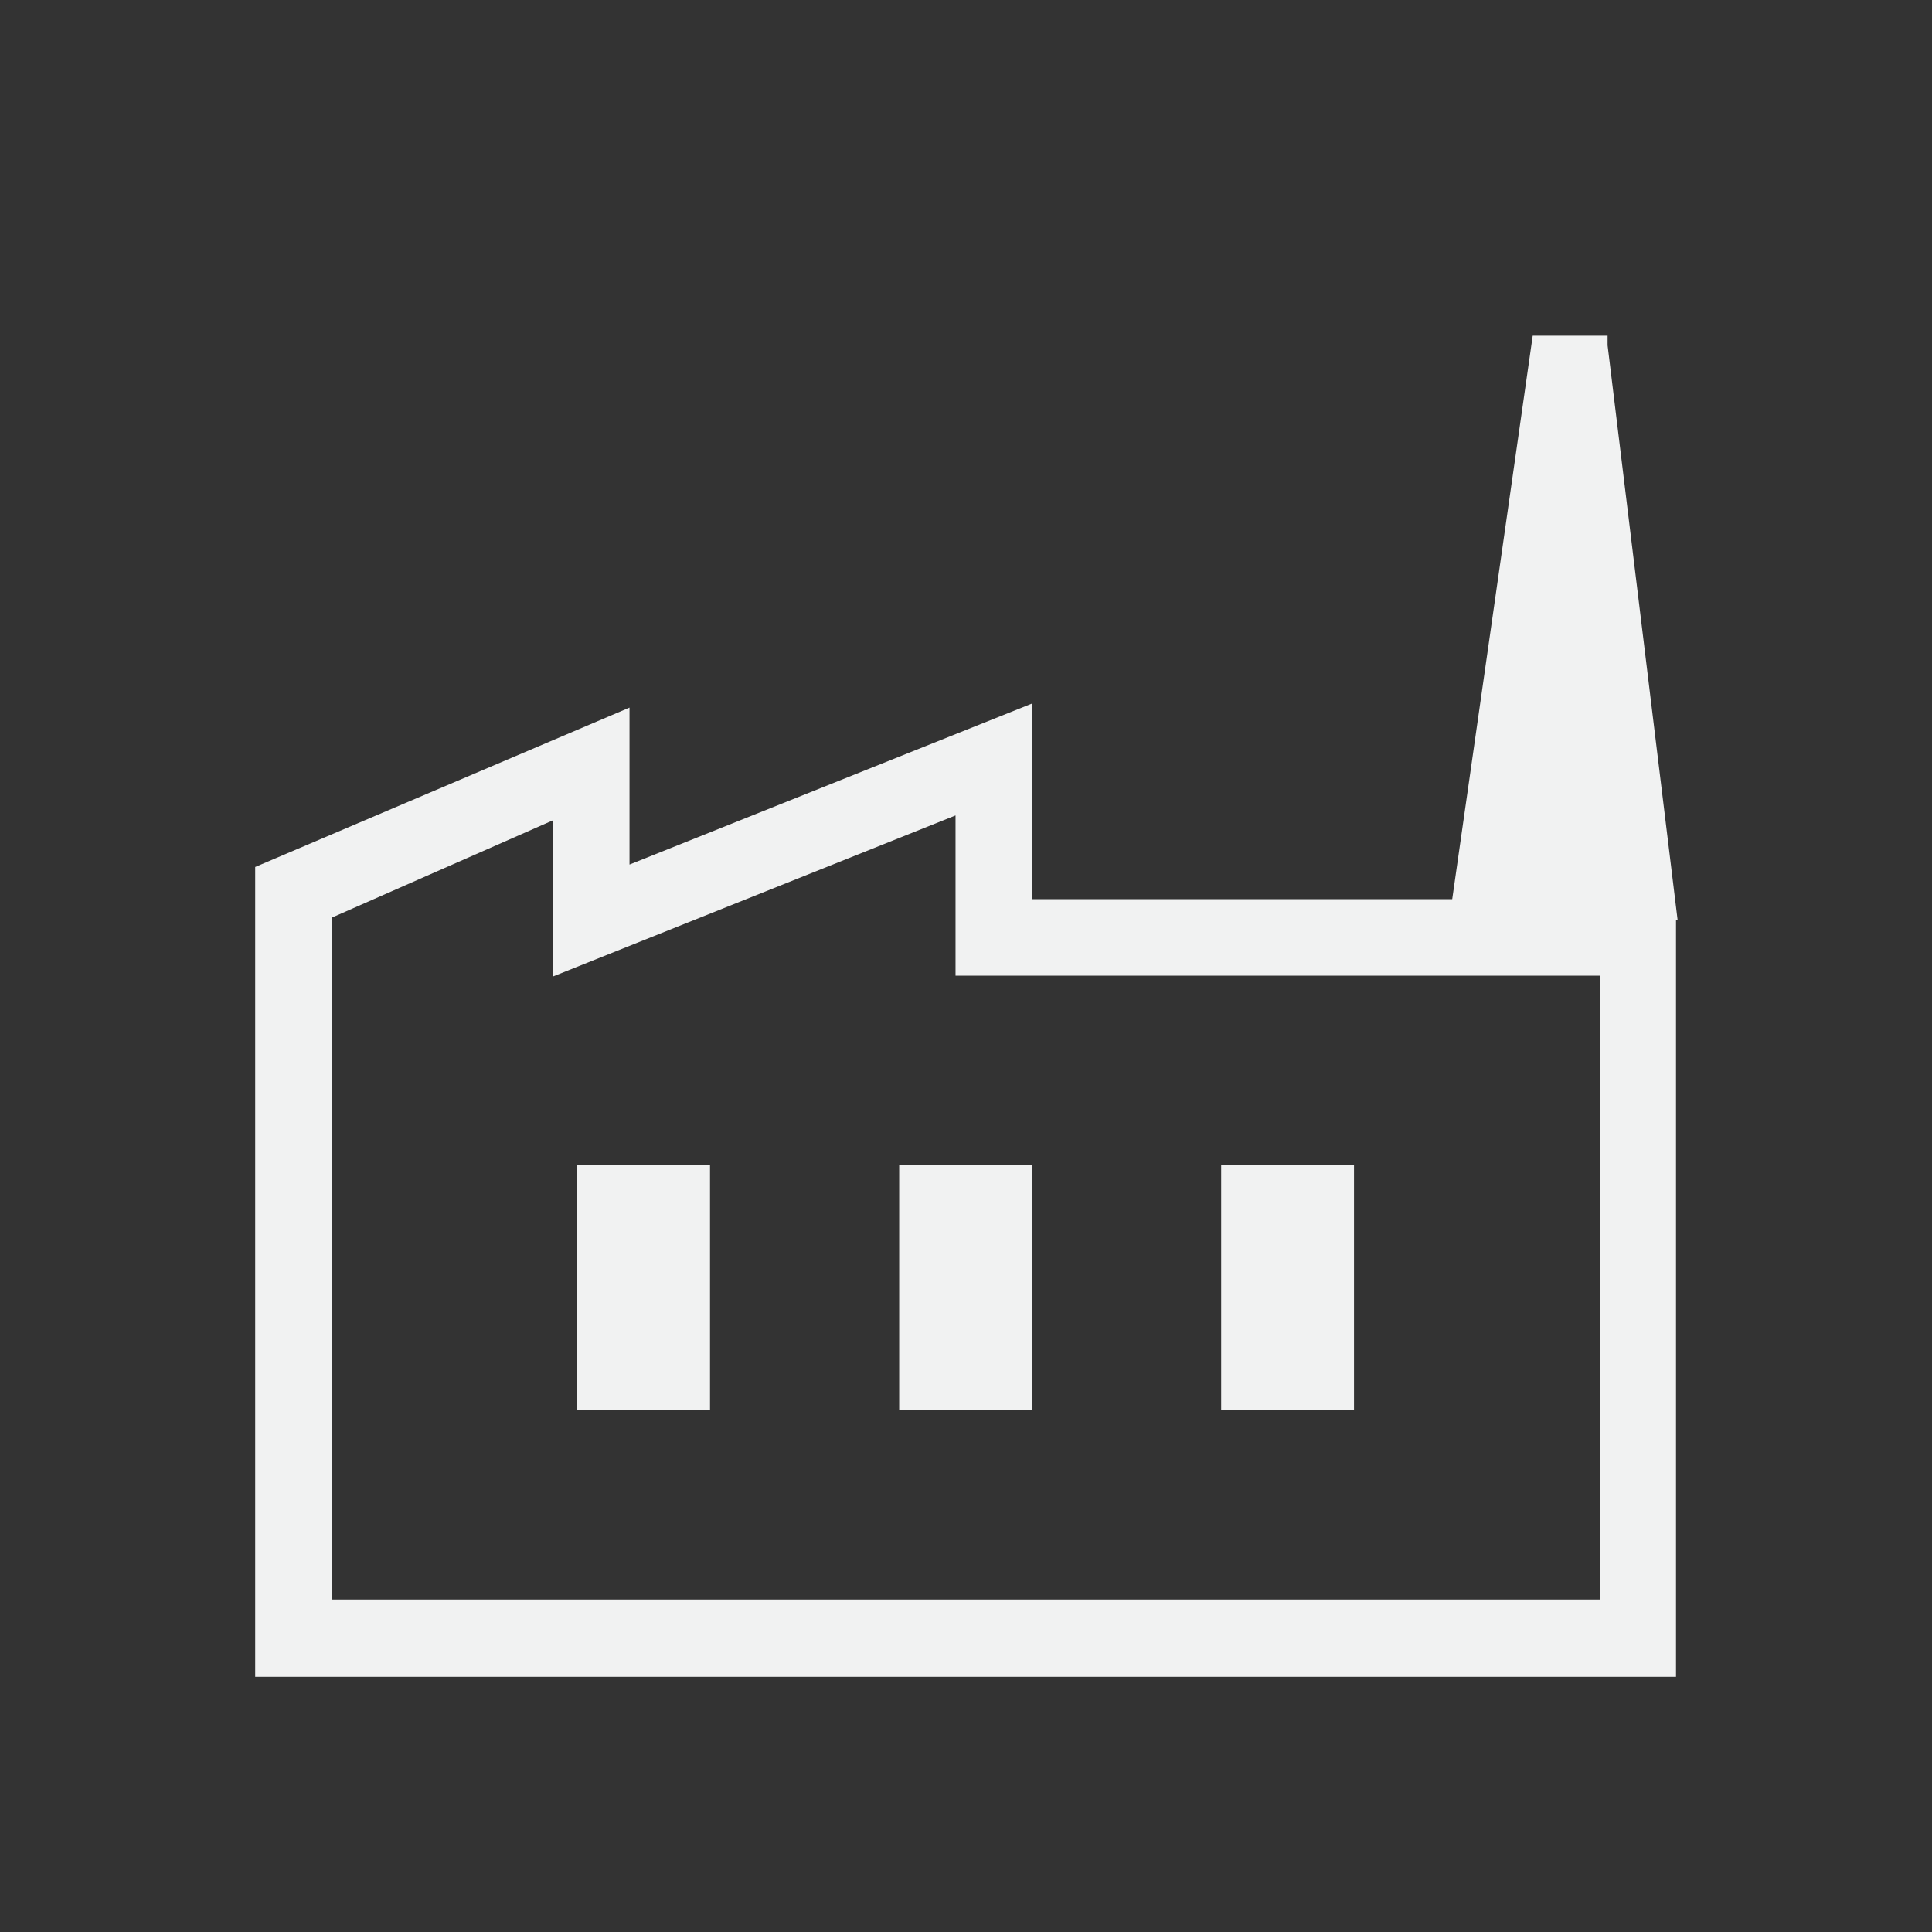 <?xml version="1.0" encoding="UTF-8"?>
<svg id="Layer_1" xmlns="http://www.w3.org/2000/svg" version="1.1" viewBox="0 0 24 24">
  <rect x="0" y="0" width="24" height="24" fill="#333333" stroke="none"/>
  <!-- Generator: Adobe Illustrator 29.5.1, SVG Export Plug-In . SVG Version: 2.1.0 Build 141)  -->
  <defs>
    <style>
      .st0 {
        fill: #f1f2f2;
      }
    </style>
  </defs>
  <rect class="st0" x="15.17" y="14.47" width="1.65" height="3.05"/>
  <rect class="st0" x="7.17" y="14.47" width="1.65" height="3.05"/>
  <rect class="st0" x="11.17" y="14.47" width="1.65" height="3.05"/>
  <path class="st0" d="M19.97,4.28v-.11h-.93l-1,7h-5.22v-2.43l-5,2v-1.95l-4.65,1.98v10.06h17.65v-9.4h.02l-.87-7.14ZM19.88,12.12v7.75H4.12v-8.47l2.75-1.21v1.94l5-2v1.99h8Z"/>
</svg>